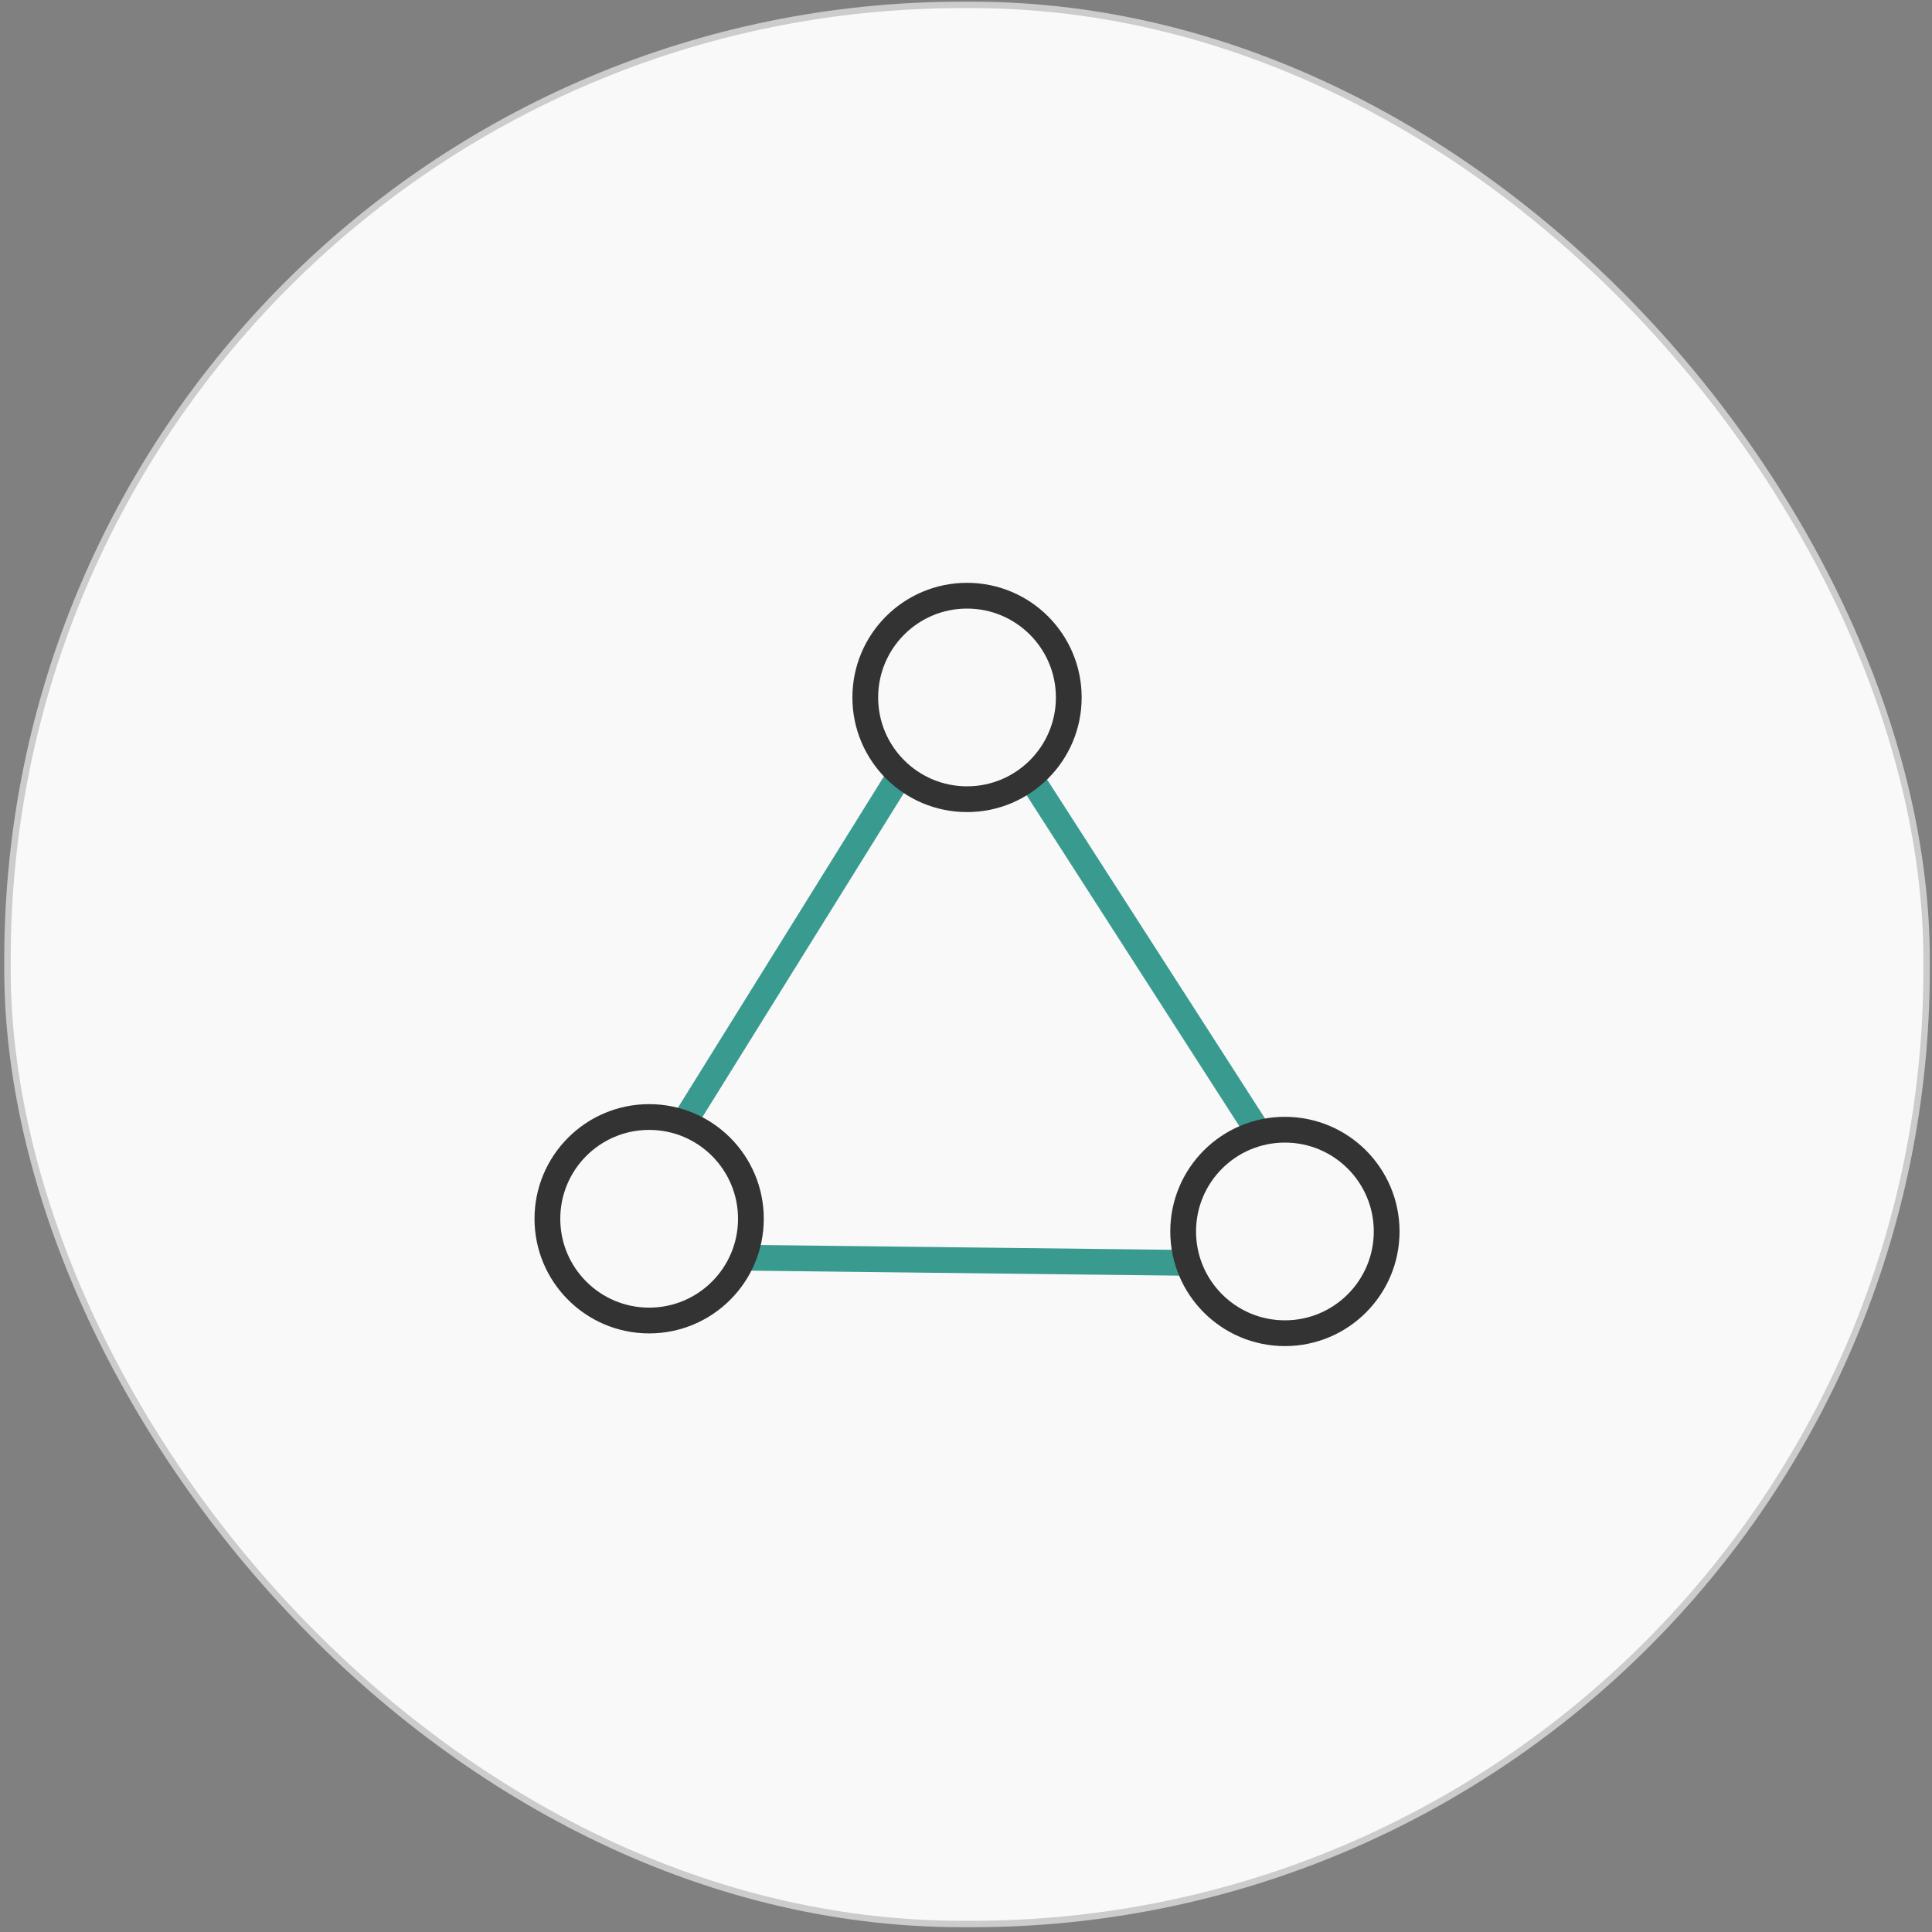<svg id="安全可靠" xmlns="http://www.w3.org/2000/svg" viewBox="0 0 300 300"><rect x="0" y="0" width="300" height="300" fill="#808080" stroke="none"/><defs><style>.cls-1{fill:#f9f9f9;stroke:#ccc;stroke-miterlimit:10;}.cls-2,.cls-3{fill:none;stroke-linecap:round;stroke-linejoin:round;stroke-width:4px;}.cls-2{stroke:#399b8f;}.cls-3{stroke:#333;}</style></defs><rect class="cls-1" x="1.16" y="0.76" width="298" height="298" rx="148.26"/><line class="cls-2" x1="116" y1="195.3" x2="182.93" y2="196.08"/><line class="cls-2" x1="195.41" y1="175.79" x2="160.3" y2="121.17"/><circle class="cls-3" cx="199.52" cy="191.22" r="15.8"/><line class="cls-2" x1="139.23" y1="121.17" x2="106.72" y2="173.45"/><circle class="cls-3" cx="150.16" cy="108.3" r="15.8"/><circle class="cls-3" cx="100.8" cy="189.25" r="15.8"/></svg>